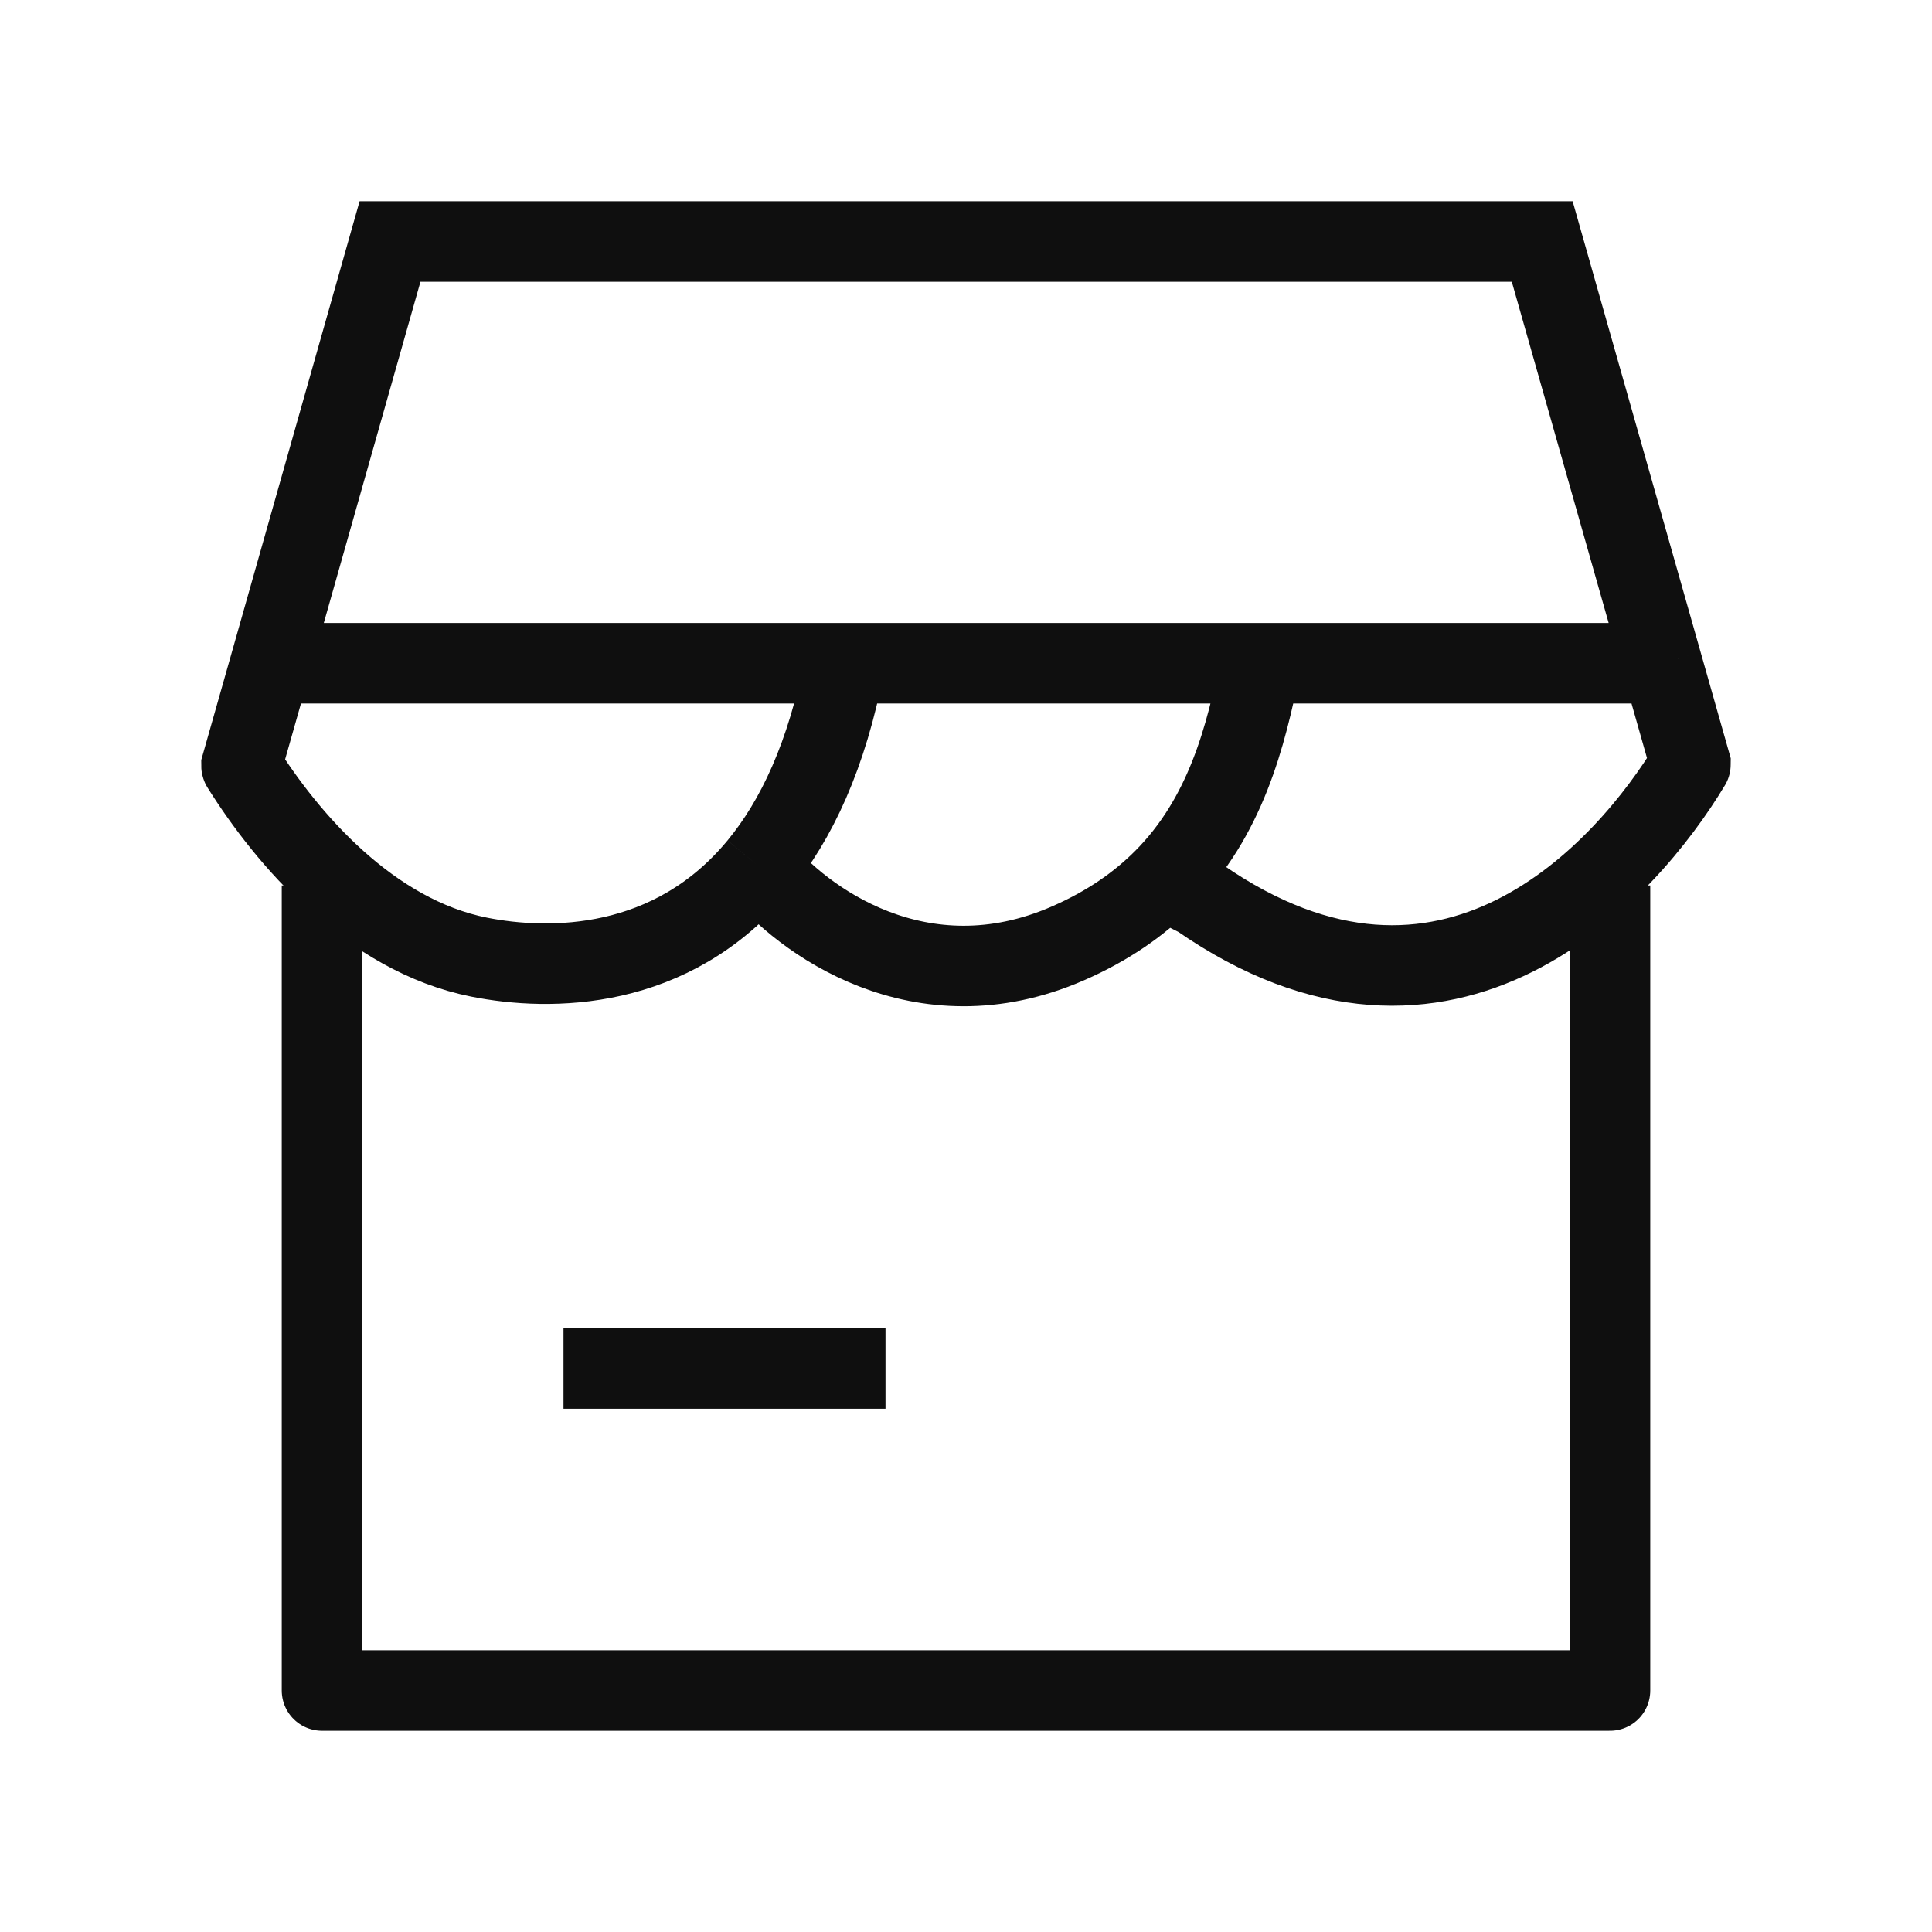 <svg width="24" height="24" viewBox="0 0 24 24" fill="none" xmlns="http://www.w3.org/2000/svg">
<path d="M4 11V21H20V11" stroke="#0F0F0F" stroke-linejoin="round"/>
<path d="M7 17H11" stroke="#0F0F0F"/>
<path d="M9.423 10.759C8.344 12.066 6.829 12.065 5.952 11.89C4.596 11.62 3.57 10.427 3.002 9.519C3 9.517 3 9.514 3 9.511L3.361 8.239M9.423 10.759C9.89 10.194 10.275 9.385 10.492 8.239M9.423 10.759C9.955 11.425 11.433 12.518 13.264 11.72C13.762 11.503 14.149 11.231 14.455 10.924M14.455 10.924L14.894 11.146C17.999 13.306 20.209 10.811 20.999 9.498C21 9.496 21 9.493 21 9.49L20.645 8.239M14.455 10.924C15.225 10.151 15.477 9.153 15.66 8.239M3.361 8.239L4.845 3H19.158L20.645 8.239M3.361 8.239H20.645" stroke="#0F0F0F"/>
</svg>
